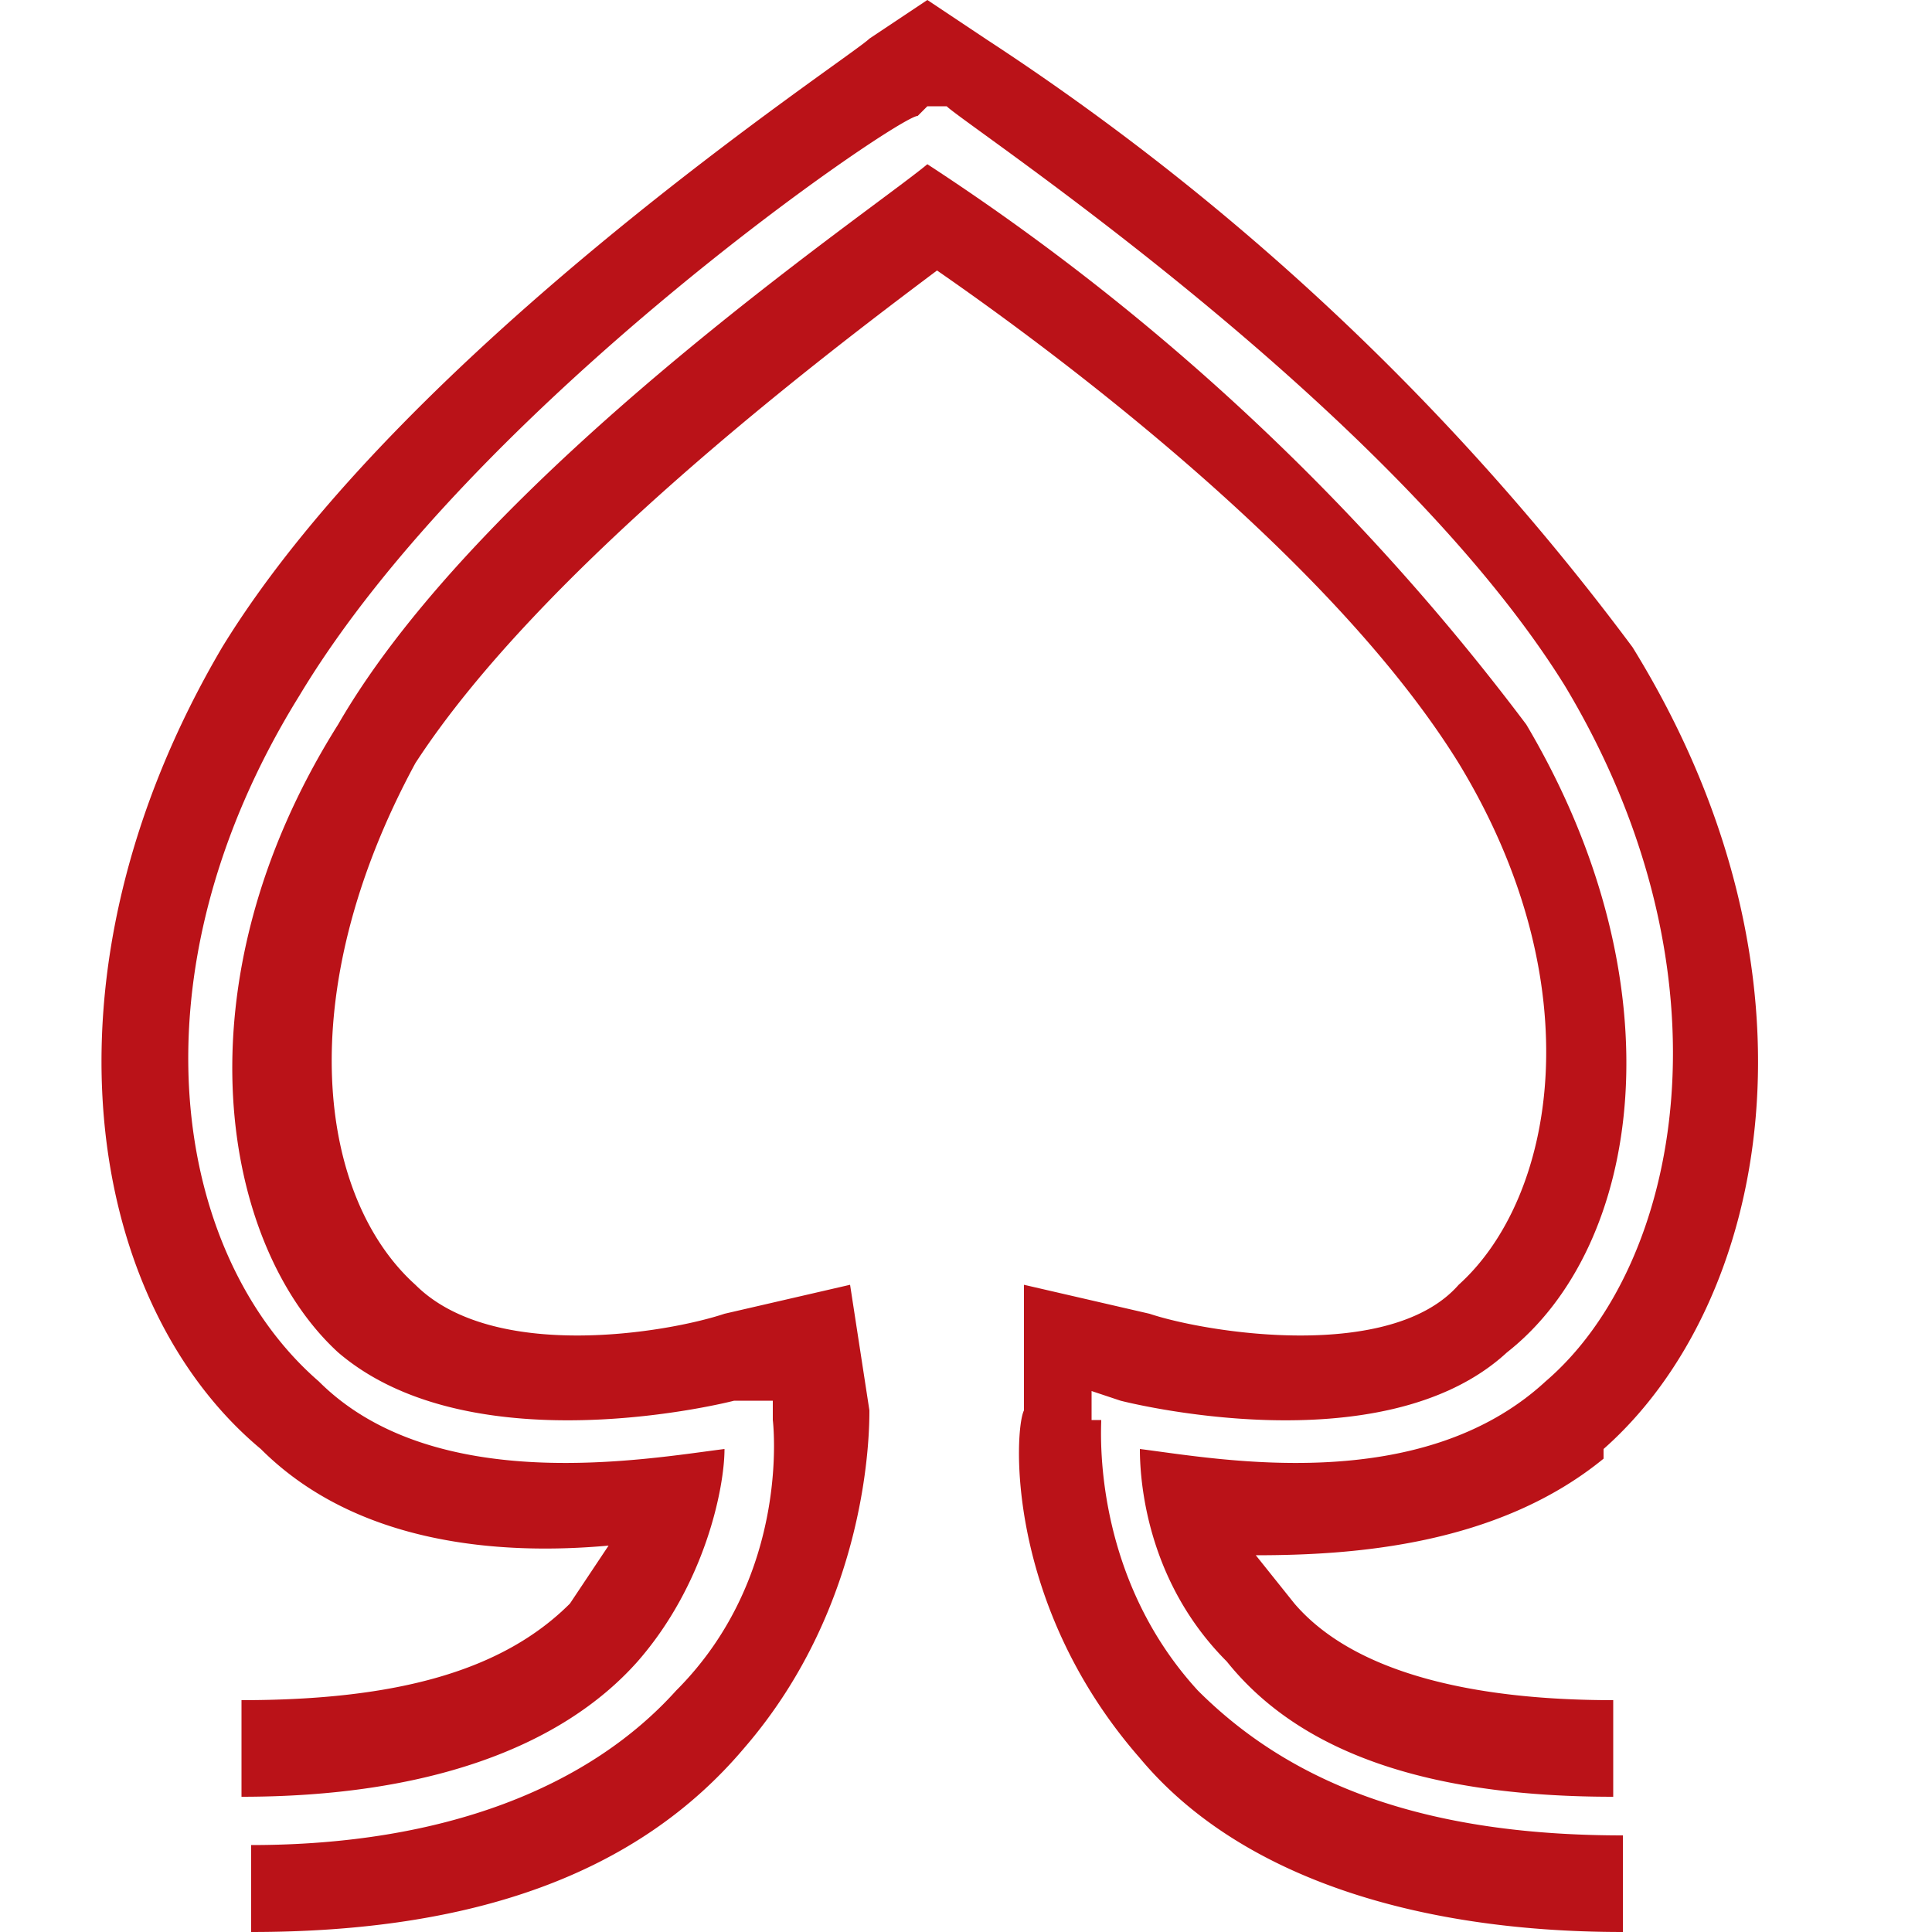 <svg xmlns="http://www.w3.org/2000/svg" fill="none" viewBox="0 0 20 20">
  <path fill="#BA1218" d="M11.3 14.7v-.3l.3.1s2.7.7 4-.5c1.4-1.1 1.8-3.8.2-6.5a24.5 24.5 0 0 0-6.2-5.8C9 2.2 5 4.9 3.5 7.5c-1.7 2.7-1.2 5.4 0 6.5 1.4 1.2 4.1.5 4.1.5H8v.2s.2 1.6-1 2.8c-.9 1-2.4 1.6-4.4 1.6v.9c2.3 0 4-.6 5.1-1.9C9 16.6 9 14.8 9 14.6l-.2-1.3-1.3.3c-.6.2-2.4.5-3.2-.3-1-.9-1.3-3 0-5.4 1.3-2 4.2-4.2 5.4-5.1 1.3.9 4.1 3 5.4 5.1 1.4 2.3 1 4.5 0 5.4-.7.8-2.6.5-3.2.3l-1.3-.3v1.3c-.1.2-.2 2 1.2 3.6 1 1.2 2.8 1.8 5 1.8v-1c-2 0-3.4-.5-4.4-1.5-1.1-1.2-1-2.7-1-2.8Z"/>
  <path fill="#BA1218" d="M16.6 15c1.7-1.5 2.4-4.9.3-8.3A26.2 26.2 0 0 0 10.2.4L9.6 0 9 .4c-.2.2-4.8 3.2-6.7 6.3-2 3.4-1.4 6.8.4 8.3 1 1 2.5 1.1 3.6 1l-.4.6c-.7.7-1.8 1-3.4 1v1c1.9 0 3.3-.5 4.1-1.4.7-.8.9-1.8.9-2.2-.8.1-3 .5-4.2-.7-1.5-1.3-2-4.2-.2-7.1 1.8-3 6.2-6 6.4-6l.1-.1h.2c.2.2 4.6 3.1 6.4 6 1.8 3 1.2 6-.2 7.2-1.3 1.2-3.4.8-4.2.7 0 .4.1 1.4.9 2.2.8 1 2.2 1.4 4 1.4v-1c-1.5 0-2.7-.3-3.3-1l-.4-.5c1 0 2.5-.1 3.6-1Z"/>
</svg>
